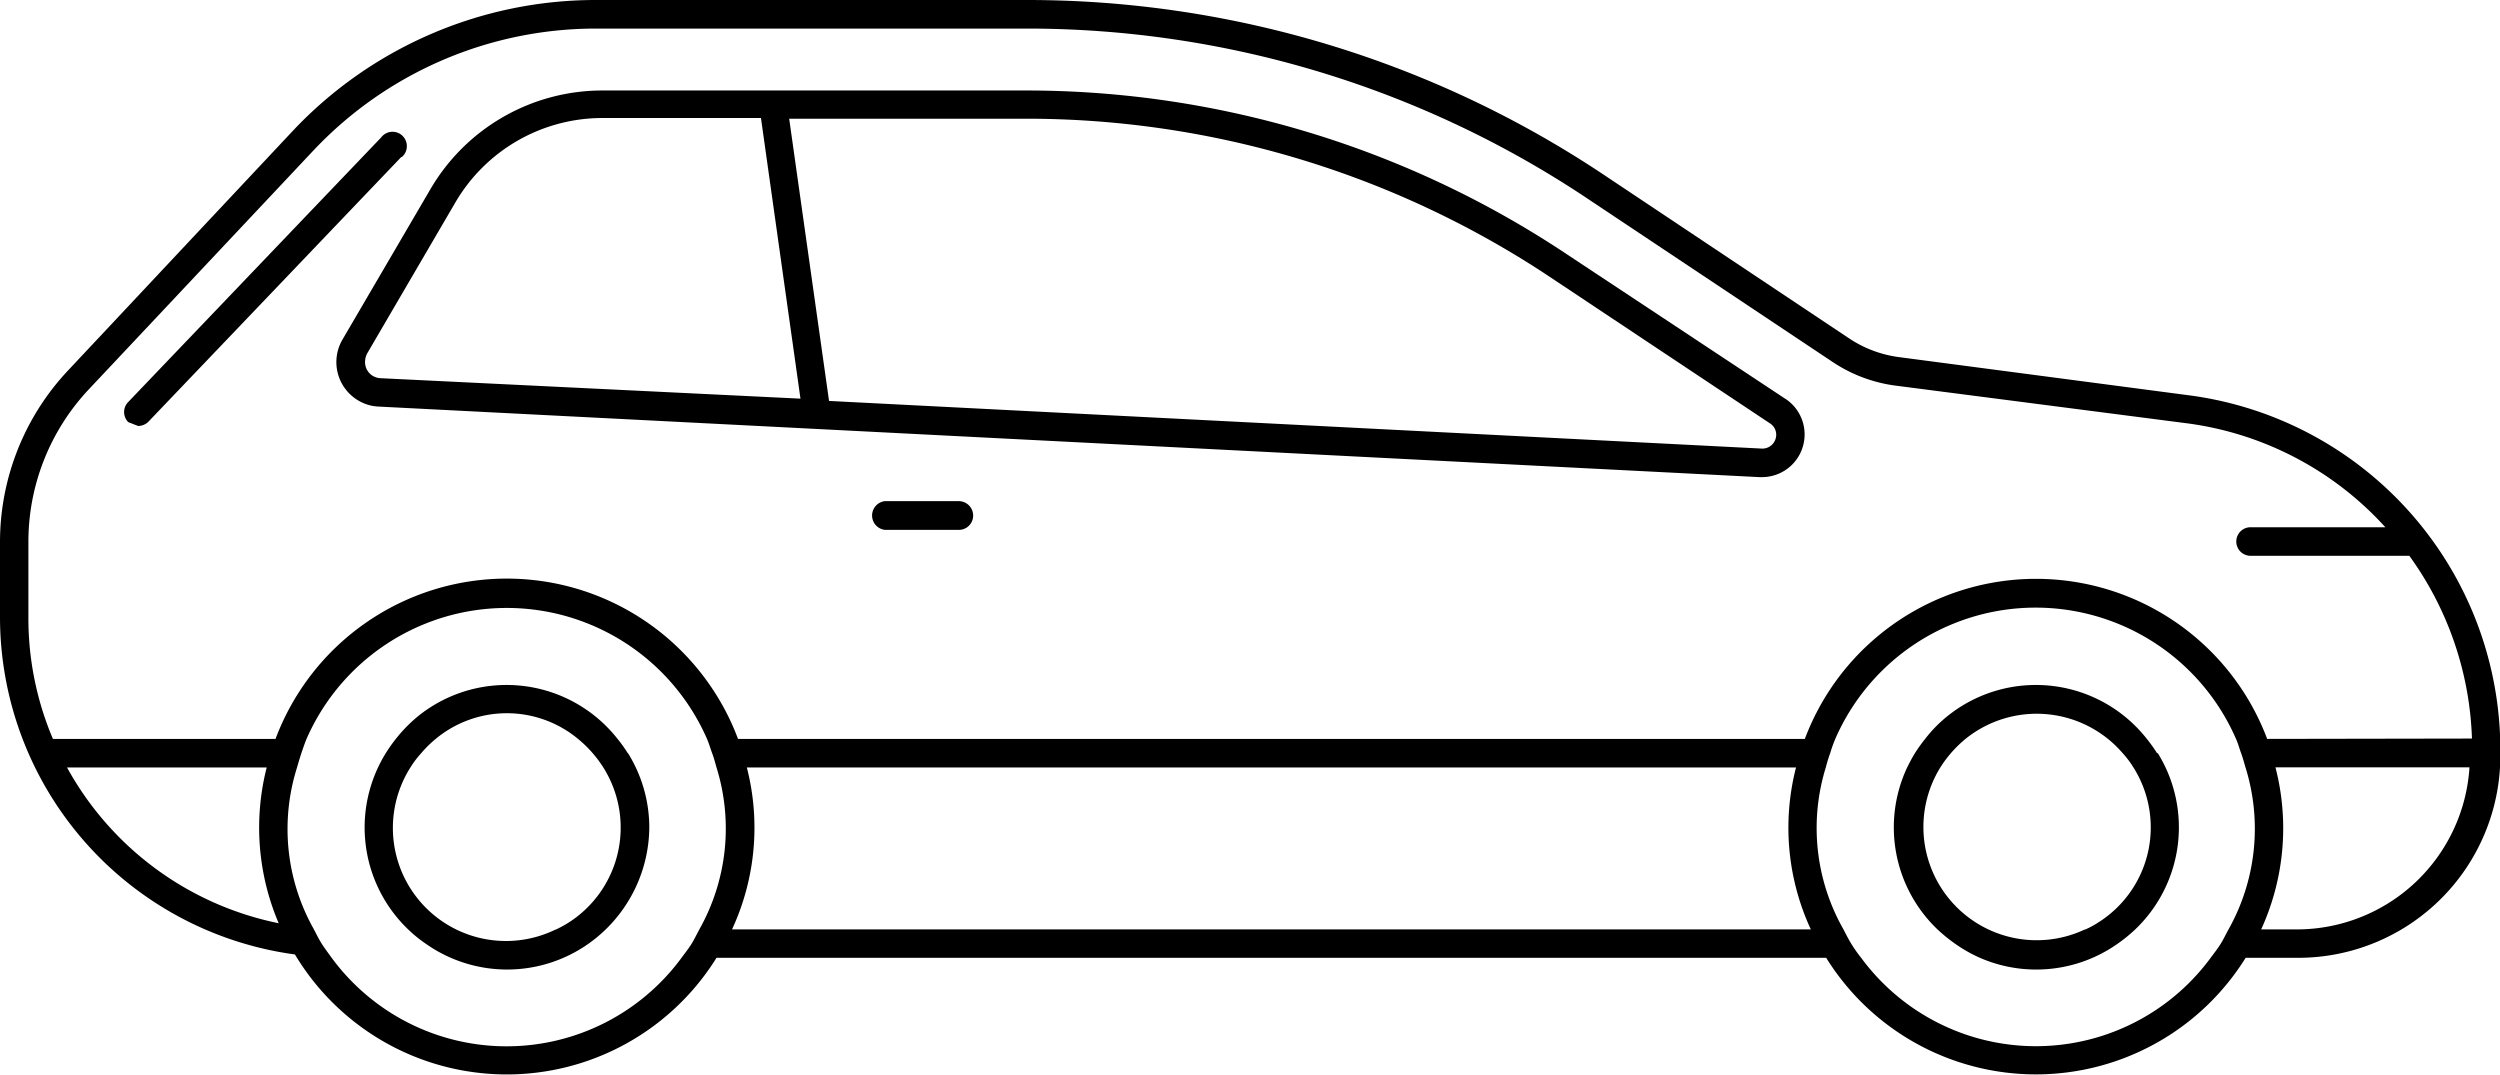 <svg xmlns="http://www.w3.org/2000/svg" viewBox="0 0 141.73 60.92"><title>test</title><g id="Hatchback"><path id="Path_371" data-name="Path 371" d="M124.17,22.42l-16.48-2.17a6.65,6.65,0,0,1-2.88-1.08h0L90.94,9.92A58.88,58.88,0,0,0,58.18,0H33.74A23.59,23.59,0,0,0,16.59,7.43L3.86,21A14.21,14.21,0,0,0,0,30.77V35A19.31,19.31,0,0,0,16.72,54.11a14,14,0,0,0,23.9.19h62.91a14,14,0,0,0,23.78,0h3a11.46,11.46,0,0,0,11.44-11.44V42.5A20.29,20.29,0,0,0,124.17,22.42ZM3.8,43.51H15.12a13.8,13.8,0,0,0,.68,8.83A17.71,17.71,0,0,1,3.8,43.51Zm35.85,9.18c-.15.27-.28.55-.44.81s-.38.54-.58.81a12.31,12.31,0,0,1-19.82,0c-.2-.28-.41-.55-.59-.84s-.3-.55-.45-.83a11.57,11.57,0,0,1-.94-9.1c.08-.28.16-.55.25-.82s.18-.54.29-.81a12.39,12.39,0,0,1,22.72,0c.11.26.19.54.29.81s.17.54.25.82a11.65,11.65,0,0,1-1,9.18Zm1.85,0a13.71,13.71,0,0,0,.84-9.18h59.48a13.71,13.71,0,0,0,.84,9.18Zm84.84,0c-.15.27-.28.55-.44.81s-.38.54-.58.81a12.3,12.3,0,0,1-19.8,0,7.83,7.83,0,0,1-.57-.81c-.17-.28-.3-.54-.44-.81a11.63,11.63,0,0,1-1-9.19,8.36,8.36,0,0,1,.25-.81,7.81,7.81,0,0,1,.29-.81,12.39,12.39,0,0,1,22.71,0c.12.26.19.54.29.81s.17.54.25.81A11.67,11.67,0,0,1,126.34,52.69Zm3.95,0h-2.1A13.79,13.79,0,0,0,129,43.5h11a9.81,9.81,0,0,1-9.77,9.19Zm-1.76-10.8a14,14,0,0,0-26.21,0H41.84a14,14,0,0,0-26.22,0H3A17.49,17.49,0,0,1,1.61,35V30.77A12.62,12.62,0,0,1,5,22.11L17.77,8.53a22,22,0,0,1,16-6.91H58.18A57.2,57.2,0,0,1,90,11.26l13.88,9.25h0a8.36,8.36,0,0,0,3.57,1.35L124,24a18.42,18.42,0,0,1,11.23,5.89h-7.64a.81.81,0,0,0,0,1.62h9a18.68,18.68,0,0,1,3.55,10.36ZM22.75,8.9l-14.33,15a.83.83,0,0,1-.59.25l-.56-.22a.81.81,0,0,1,0-1.14l14.34-15a.81.81,0,0,1,1.14-.15.82.82,0,0,1,.15,1.14l-.12.13ZM55.17,29.23a.81.81,0,0,1-.81.81H50.17a.82.82,0,0,1,0-1.63h4.19A.82.82,0,0,1,55.17,29.23ZM122.29,42.7a9.19,9.19,0,0,0-.58-.81,8,8,0,0,0-11.18-1.39,7.62,7.62,0,0,0-1.39,1.39,9.19,9.19,0,0,0-.58.81c-.16.26-.3.53-.44.81a8,8,0,0,0,1.73,9.19,9.58,9.58,0,0,0,1,.81,8.17,8.17,0,0,0,1.44.81,8,8,0,0,0,7.75-.81,8.61,8.61,0,0,0,1-.81,8,8,0,0,0,1.73-9.19,7.89,7.89,0,0,0-.44-.81Zm-4.11,10A6.42,6.42,0,0,1,110,43.51a6.8,6.8,0,0,1,1.44-1.63,6.43,6.43,0,0,1,8.9.82,5.37,5.37,0,0,1,.61.81,6.37,6.37,0,0,1-2,8.79,5,5,0,0,1-.72.39Zm-82.59-10a7.5,7.5,0,0,0-.58-.81A8,8,0,0,0,23.83,40.5a8.31,8.31,0,0,0-1.39,1.39,9.08,9.08,0,0,0-.57.81,8,8,0,0,0,1.28,10,7.53,7.53,0,0,0,1,.81,8,8,0,0,0,9.2,0,8.15,8.15,0,0,0,3.46-6.61,8,8,0,0,0-1.2-4.19Zm-4.1,10a6.41,6.41,0,0,1-8.23-9.18,5.37,5.37,0,0,1,.61-.81,6.43,6.43,0,0,1,.83-.82,6.32,6.32,0,0,1,8.07,0,6.8,6.8,0,0,1,1.44,1.63,6.39,6.39,0,0,1-2,8.8,6.8,6.8,0,0,1-.7.38Zm69.74-30.08L88.64,14.29A55.25,55.25,0,0,0,58.13,5.13h-24a11.29,11.29,0,0,0-9.72,5.58l-5,8.55a2.53,2.53,0,0,0,.91,3.45,2.44,2.44,0,0,0,1.15.34l78.29,4h.13a2.42,2.42,0,0,0,1.33-4.44ZM21.56,21.44a.91.91,0,0,1-.86-1,1,1,0,0,1,.12-.41l5-8.56a9.66,9.66,0,0,1,8.32-4.78h9l2.24,15.91Zm79.1,3.44a.78.78,0,0,1-.8.55L47,22.73l-2.26-16h13.4a53.6,53.6,0,0,1,29.62,8.9L100.34,24A.76.76,0,0,1,100.66,24.88Z"/></g></svg>